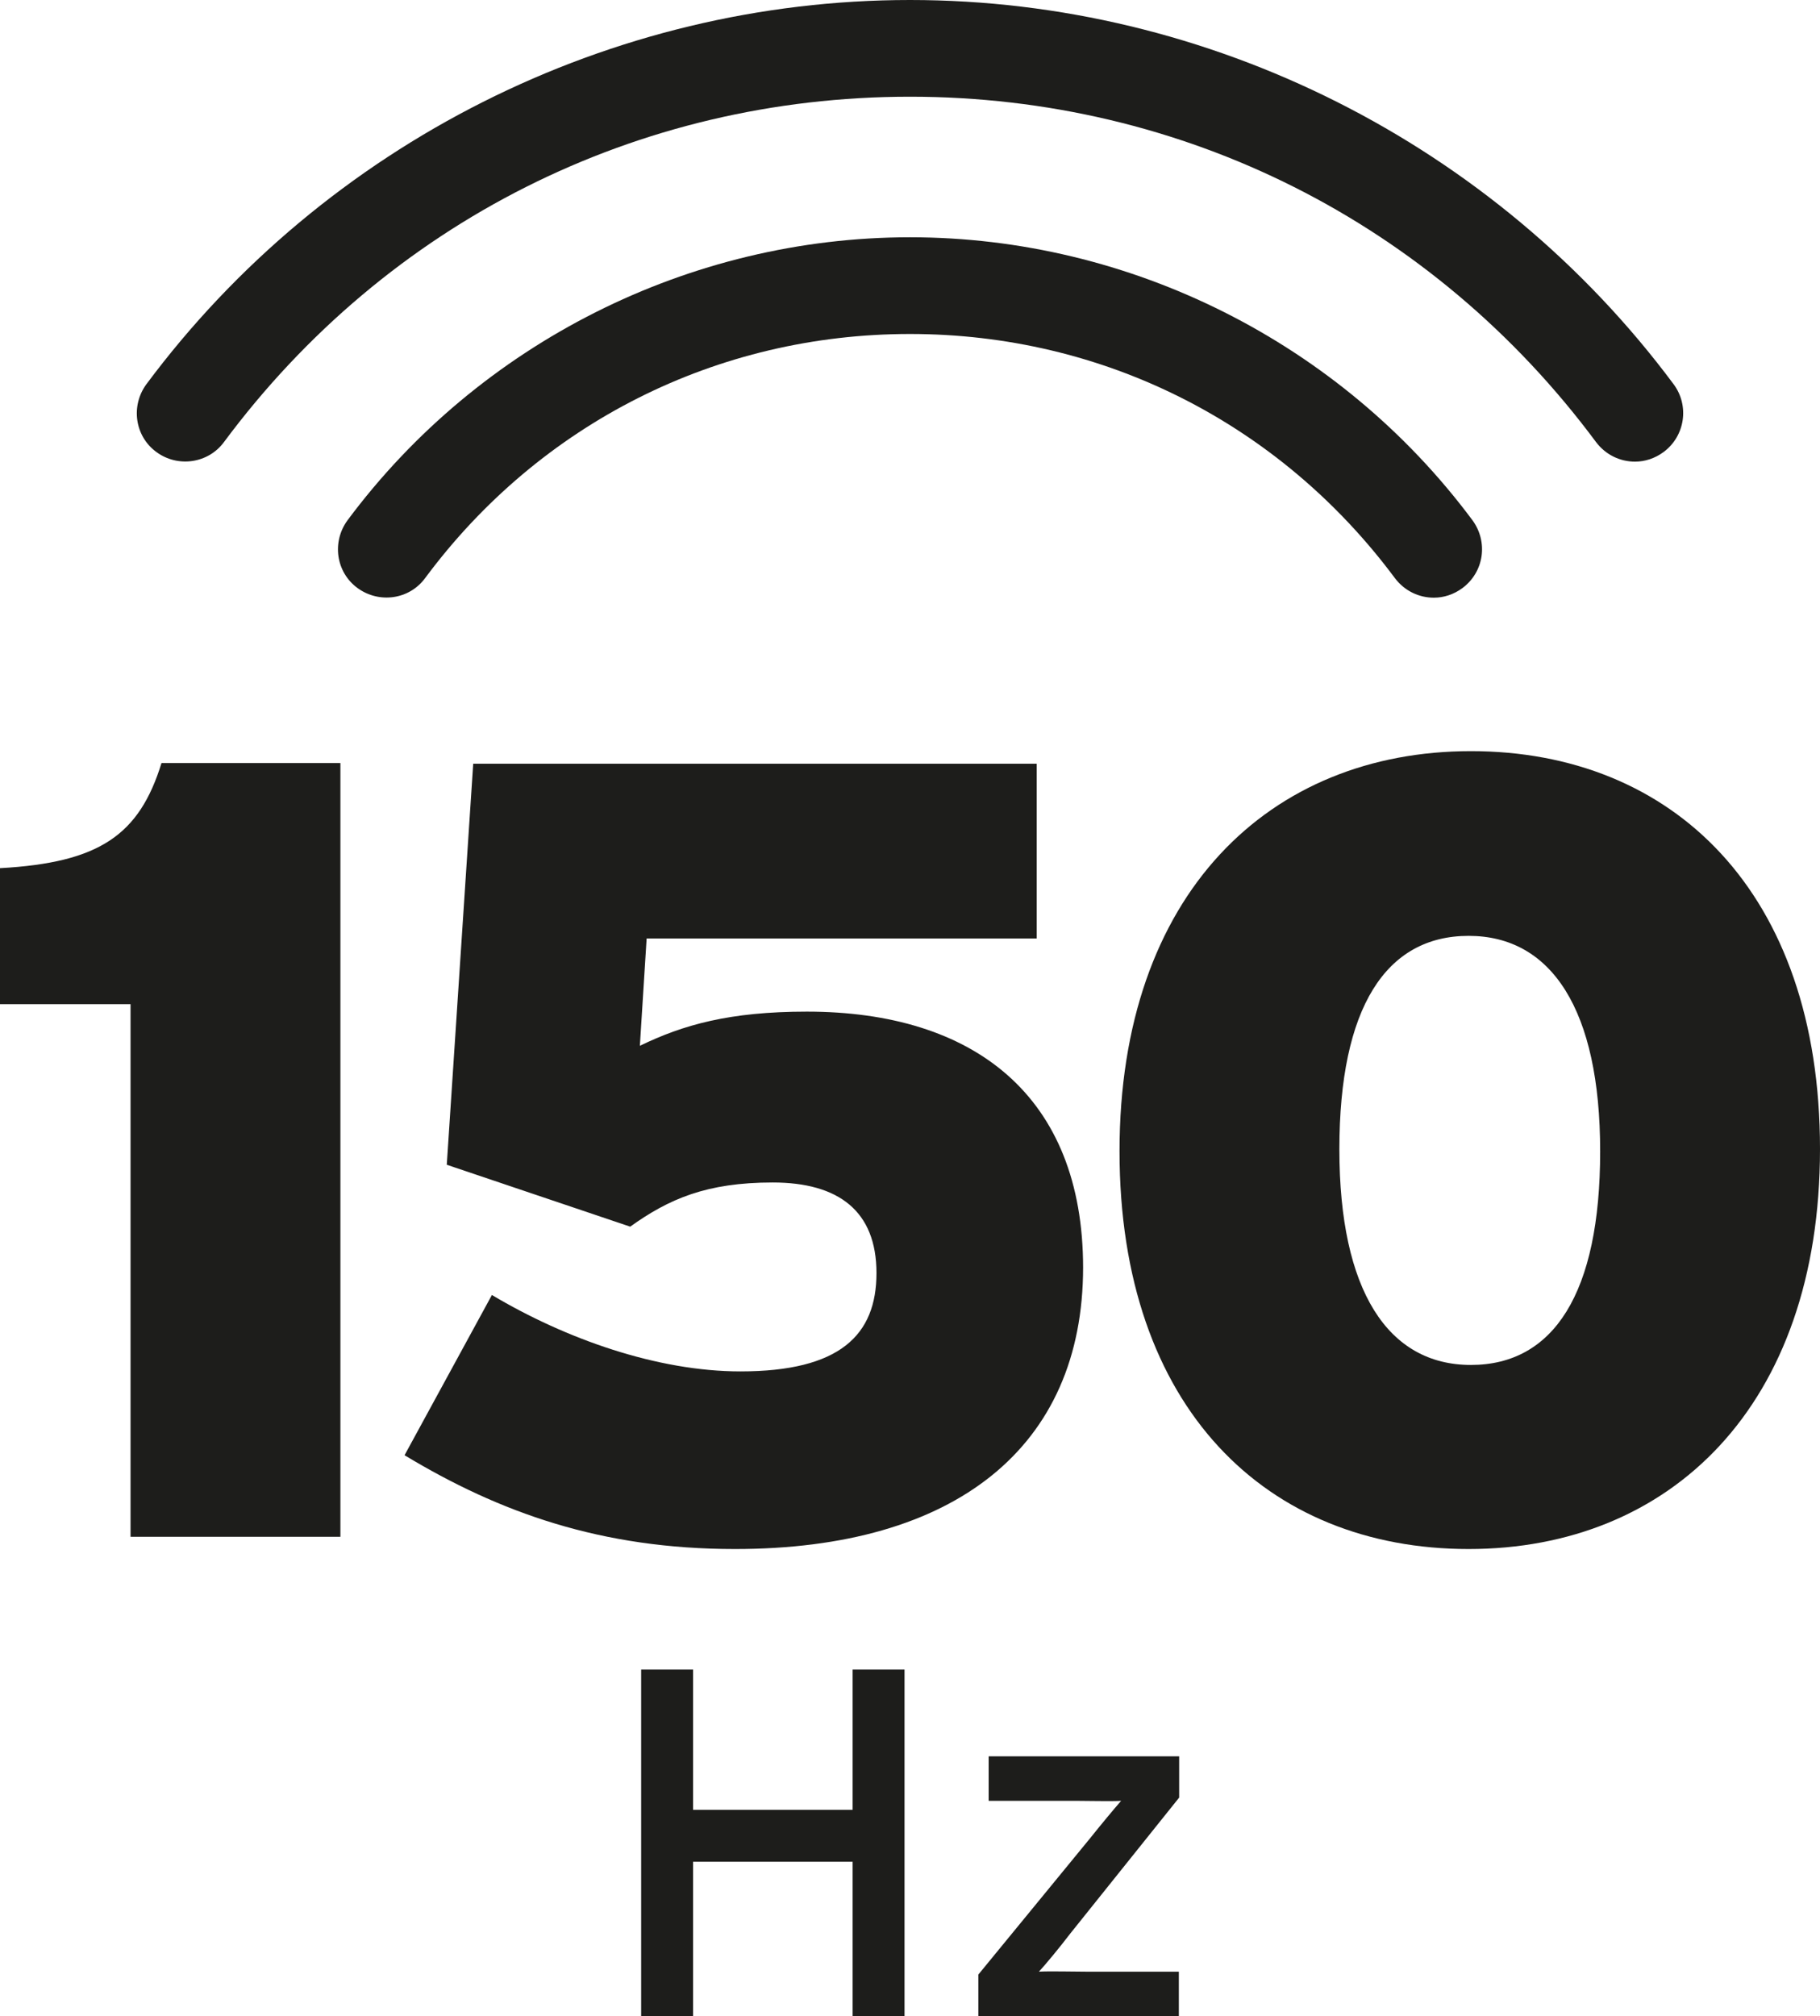 <svg xmlns="http://www.w3.org/2000/svg" id="Layer_2" viewBox="0 0 56.46 62.54"><g id="Layer_1-2"><path d="m10.56,47.67h-6.51v-16.52H0v-4.22c3.09-.17,4.32-1.03,5.01-3.26h5.55v24Z" style="fill:#1d1d1b;"></path><path d="m33.6,39.31c0,5.59-3.98,8.74-10.8,8.74-4.15,0-7.3-1.13-10.25-2.91l2.71-4.97c2.3,1.37,5.14,2.37,7.71,2.37,3.09,0,4.22-1.13,4.22-3.05s-1.17-2.81-3.22-2.81-3.22.51-4.42,1.37l-5.69-1.92.82-12.44h17.48v5.42h-12.1l-.21,3.33c1.34-.65,2.78-1.06,5.18-1.06,5.18,0,8.57,2.61,8.57,7.95v-.02Z" style="fill:#1d1d1b;"></path><path d="m56.46,35.64c0,7.99-4.66,12.41-10.9,12.41s-10.83-4.35-10.83-12.34,4.66-12.41,10.9-12.41,10.83,4.35,10.83,12.34Zm-6.82.07c0-4.39-1.51-6.68-4.08-6.68s-4.01,2.23-4.01,6.62,1.51,6.69,4.08,6.69,4.01-2.23,4.01-6.62h0Z" style="fill:#1d1d1b;"></path><path d="m28.06,62.54h-1.61v-4.79h-4.95v4.79h-1.61v-10.75h1.61v4.35h4.95v-4.35h1.61s0,10.75,0,10.75Z" style="fill:#1d1d1b;"></path><path d="m36.57,62.54h-6.22v-1.29l3.46-4.22c.32-.4.75-.92.97-1.17-.29.02-1.04,0-1.44,0h-2.67v-1.38h5.91v1.28l-3.38,4.22c-.32.42-.75.94-.97,1.18.29-.02,1.08,0,1.47,0h2.87v1.38Z" style="fill:#1d1d1b;"></path><path d="m50.72,14.32c-.46,0-.91-.21-1.21-.61-5.06-6.81-12.82-10.71-21.28-10.71S12.01,6.9,6.95,13.71c-.49.67-1.44.8-2.1.31-.67-.49-.8-1.43-.31-2.1C10.09,4.46,18.94,0,28.23,0s18.14,4.46,23.69,11.92c.49.66.36,1.6-.31,2.1-.27.2-.58.3-.89.3Z" style="fill:#1d1d1b;"></path><path d="m44.48,18.54c-.46,0-.91-.21-1.21-.61-3.58-4.81-9.06-7.57-15.04-7.57s-11.47,2.76-15.04,7.57c-.49.67-1.43.8-2.1.31-.67-.49-.8-1.43-.31-2.1,4.09-5.5,10.61-8.78,17.45-8.78s13.36,3.28,17.45,8.78c.49.67.36,1.6-.31,2.1-.27.2-.58.3-.89.3Z" style="fill:#1d1d1b;"></path></g></svg>